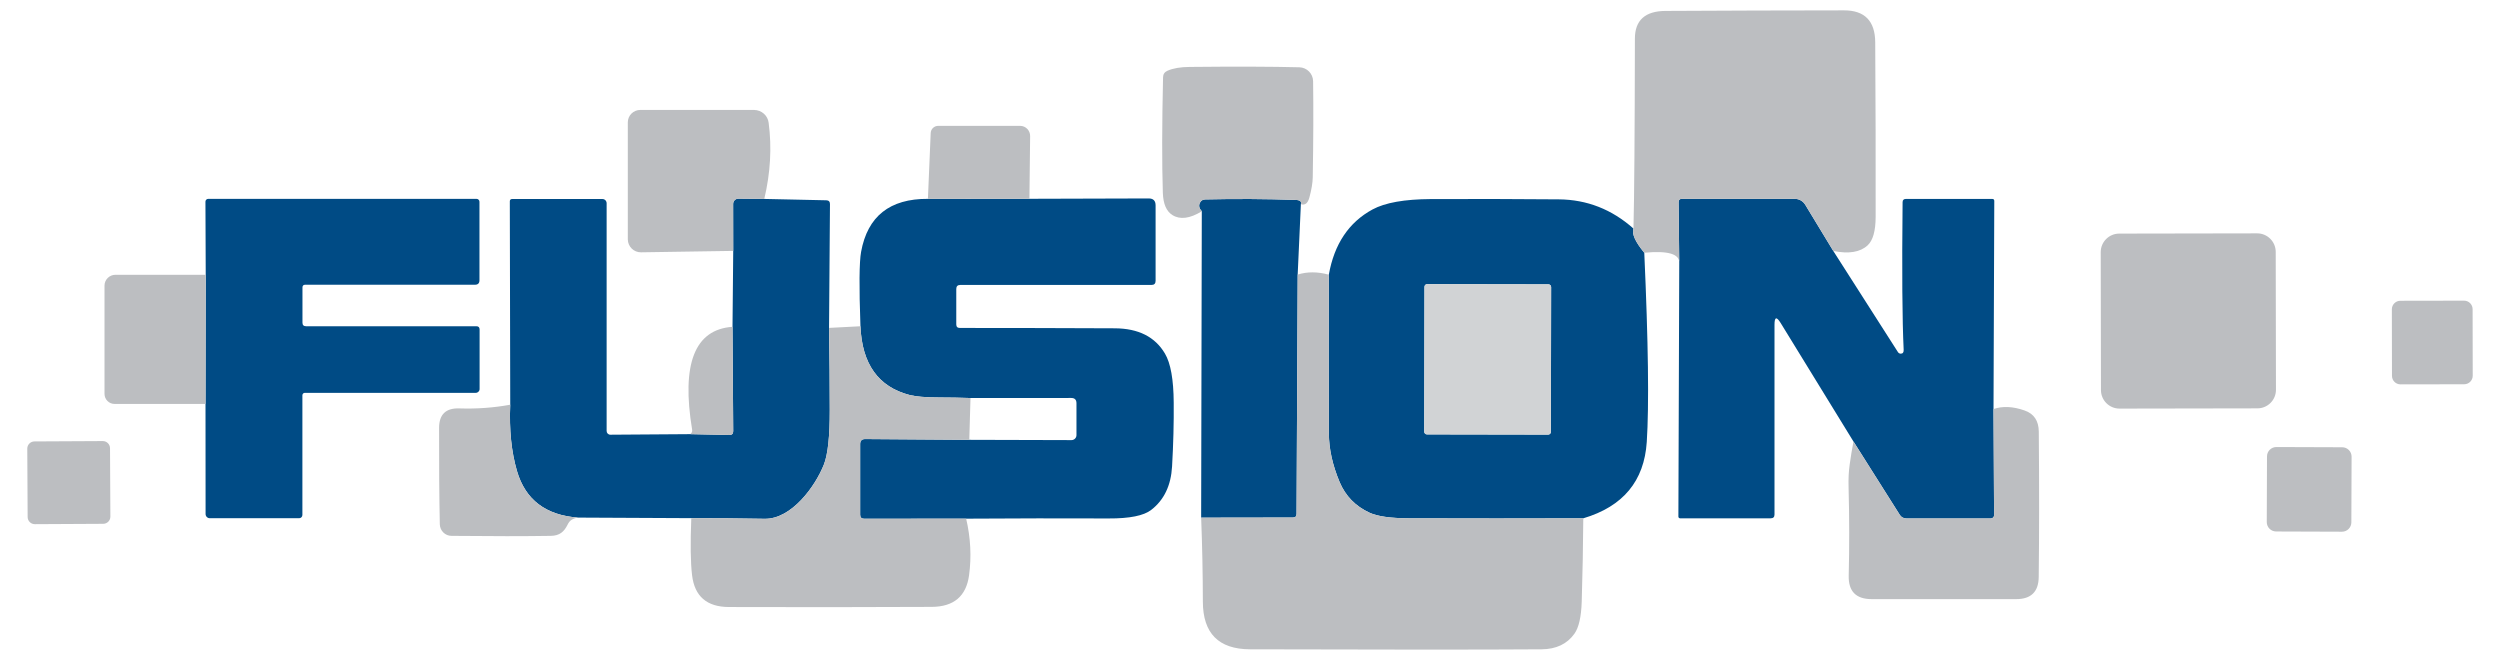 <?xml version="1.0" encoding="UTF-8"?>
<!DOCTYPE svg PUBLIC "-//W3C//DTD SVG 1.1//EN" "http://www.w3.org/Graphics/SVG/1.1/DTD/svg11.dtd">
<!-- Creator: CorelDRAW -->
<svg xmlns="http://www.w3.org/2000/svg" xml:space="preserve" width="66.146mm" height="17.462mm" version="1.1" style="shape-rendering:geometricPrecision; text-rendering:geometricPrecision; image-rendering:optimizeQuality; fill-rule:evenodd; clip-rule:evenodd"
viewBox="0 0 6614.58 1746.24"
 xmlns:xlink="http://www.w3.org/1999/xlink"
 xmlns:xodm="http://www.corel.com/coreldraw/odm/2003">
 <defs>
  <style type="text/css">
   <![CDATA[
    .fil0 {fill:#004B85;fill-rule:nonzero}
    .fil1 {fill:#BCBEC1;fill-rule:nonzero}
    .fil2 {fill:#D1D3D5;fill-rule:nonzero}
   ]]>
  </style>
 </defs>
 <g id="Layer_x0020_1">
  <g id="_1697139138848">
   <g>
    <path class="fil0" d="M543.68 1068.76l0.57 -341.73 -0.75 -193.53c0.01,-4.05 3.29,-7.33 7.34,-7.33l709.98 0c4.26,0 7.72,3.45 7.72,7.71l-0.01 207.64c0,7.89 -3.95,11.85 -11.85,11.85l-449.13 0c-4.89,0 -7.33,2.44 -7.33,7.32l0 92.92c0,6.39 3.13,9.59 9.4,9.59l450.63 0c5.77,0 8.65,2.88 8.65,8.65l0 157.42c0.01,5.6 -4.54,10.15 -10.14,10.15l-452.34 0.01c-3.52,-0.02 -6.39,2.85 -6.39,6.38l0 316.73c0.01,4.77 -3.86,8.64 -8.64,8.64l-236.42 0.01c-6.12,-0.01 -11.09,-4.98 -11.09,-11.11l-0.2 -291.32z"/>
    <path class="fil0" d="M1826.36 1148.7l103.06 2.25c7.02,0.13 10.54,-3.26 10.54,-10.15l-1.89 -276.1 1.89 -200.86 -0.2 -124.32c0.02,-0.18 0.02,-0.21 0.02,-0.24 0.13,-7.69 6.39,-13.81 13.97,-13.68 0.02,0 0.06,0 0.09,0.01l68.3 0.74 164.01 3.58c6.51,0.13 9.78,3.45 9.78,9.96l-2.45 327.64c1.25,74.97 1.88,147.38 1.88,217.22 0.13,69.59 -5.01,117.61 -15.42,144.06 -22.57,57.55 -85.58,145.02 -156.86,143.88 -68.08,-1.25 -132.78,-1.81 -194.09,-1.69l-299.79 -1.5c-85.39,-6.27 -139.17,-47.34 -161.37,-123.19 -14.8,-50.53 -20.75,-109.02 -17.87,-175.48l-1.13 -537.89c0,-4.26 2.13,-6.39 6.4,-6.39l238.66 0c6.14,-0.01 11.11,5.04 11.11,11.28l-0.01 602.59c0.01,0 0.01,0 0.01,0 0,5.4 4.37,9.78 9.78,9.78 0.06,0 0.13,0 0.19,0l211.39 -1.5z"/>
    <path class="fil0" d="M2455.09 526.17l268.58 -0.19 315.59 -0.94c12.16,0 18.24,6.08 18.24,18.25l0 199.73c0,7.27 -3.64,10.91 -10.91,10.91l-505.92 0c-7.02,0 -10.54,3.57 -10.54,10.72l0 93.66c0,6.27 3.14,9.4 9.41,9.4 134.03,0 270.64,0.31 409.82,0.94 62.56,0.25 106.88,22.57 132.96,66.96 15.05,25.33 22.76,68.52 23.14,129.58 0.5,53.29 -0.94,109.59 -4.33,168.89 -2.88,50.66 -21.31,89.03 -55.29,115.11 -19.69,15.29 -57.18,22.82 -112.47,22.57 -123.76,-0.51 -249.45,-0.32 -377.09,0.56l-269.89 0.18c-7.02,0 -10.54,-3.51 -10.54,-10.52l0 -186.95c0,-8.9 4.46,-13.35 13.36,-13.35l275.34 2.06 270.45 0.75c7.28,-0.01 13.18,-5.9 13.18,-13.17l-0.01 -84.43c0,-9.29 -4.64,-13.92 -13.92,-13.92l-266.5 0.18c-28.08,-1 -55.11,-1.5 -81.06,-1.5 -36.61,0 -63.38,-2.19 -80.31,-6.59 -82.5,-21.56 -125.76,-82.18 -129.77,-181.86 -3.76,-104.7 -3.2,-170.27 1.69,-196.73 17.05,-94.16 75.99,-140.93 176.79,-140.3z"/>
    <path class="fil0" d="M3441.92 540.27l-8.46 186.2 -3.01 633.25c0,6.39 -3.2,9.59 -9.59,9.59l-242.81 0.38 1.69 -810.61c-7.02,-7.65 -8.71,-15.11 -5.07,-22.38 2.89,-5.89 7.58,-8.9 14.1,-9.02 80.25,-1.89 160.05,-1.45 239.43,1.31 11.4,0.38 15.98,4.14 13.72,11.28z"/>
    <path class="fil0" d="M4321.93 604.78c-4.89,13.67 4.63,34.99 28.58,63.95 10.66,236.85 12.85,403.74 6.58,500.65 -6.76,103.44 -62.75,170.78 -167.94,202 -152.34,0.5 -306.25,0.5 -461.73,0 -48.14,-0.13 -82.82,-5.08 -104.01,-14.86 -37.11,-17.18 -63.44,-44.2 -78.99,-81.06 -18.8,-44.89 -28.27,-87.71 -28.39,-128.46 -0.51,-140.17 -0.57,-280.23 -0.2,-420.16 14.43,-81.12 52.98,-138.67 115.67,-172.65 33.11,-17.93 84.45,-27.08 154.03,-27.46 113.35,-0.5 226.33,-0.25 338.91,0.75 74.36,0.63 140.19,26.4 197.49,77.3zm-217.84 154.71c0,-0.01 0,-0.01 0,-0.02 0,-3.94 -3.2,-7.14 -7.13,-7.14l-320.85 -0.56c-0.02,0 -0.02,0 -0.02,0 -3.94,0 -7.14,3.19 -7.15,7.13l-0.67 383.3c0,-0.01 0,-0.01 0,0 0,3.94 3.19,7.14 7.13,7.14l320.87 0.58c-0.01,-0.01 -0.01,-0.01 0,-0.01 3.94,0 7.13,-3.2 7.14,-7.13l0.68 -383.29z"/>
    <path class="fil0" d="M4850.61 664.03l170.96 267.44c1.75,2.76 4.26,4.2 7.52,4.32 5.52,0 8.09,-3.51 7.71,-10.53 -3.76,-77.49 -4.7,-207.57 -2.82,-390.26 0,-5.76 2.94,-8.65 8.84,-8.65l228.32 0c3.64,0 5.45,1.82 5.45,5.46l-2.06 550.49 1.5 280.99c0,0.11 0,0.14 0,0.18 0,4.57 -3.79,8.27 -8.47,8.27 -0.03,0 -0.06,0 -0.09,0l-223.9 0.02c-6.9,-0.01 -13.3,-3.57 -16.94,-9.41l-122.61 -194.09 -192.59 -313.52c-10.91,-17.81 -16.36,-16.3 -16.36,4.51l0 502.16c0,6.64 -3.33,9.97 -9.97,9.97l-239.98 0c-2.4,-0.01 -4.34,-2.03 -4.34,-4.52l2.27 -670.3 -1.69 -161.74c-0.13,-5.77 2.69,-8.65 8.46,-8.65l299.22 0c11.04,-0.02 21.39,5.81 27.24,15.37l74.33 122.49z"/>
   </g>
   <g>
    <path class="fil1" d="M4850.61 664.03l-74.29 -122.44c-5.89,-9.61 -16.24,-15.44 -27.34,-15.42l-299.16 0c-5.77,0 -8.59,2.88 -8.46,8.65l1.69 161.74c1.5,-24.57 -29.35,-33.85 -92.54,-27.83 -23.95,-28.96 -33.47,-50.28 -28.58,-63.95 2.13,-83.88 3.38,-251.52 3.76,-502.91 0.12,-48.4 27.2,-72.72 81.25,-72.97 156.85,-0.88 314.14,-1.38 471.88,-1.51 54.79,-0.12 82.37,28.03 82.75,84.45 1,154.35 1.38,308.44 1.13,462.29 -0.13,37.11 -7.21,62.13 -21.26,75.04 -19.68,18.18 -49.96,23.13 -90.83,14.86z"/>
    <path class="fil1" d="M3441.92 540.27c2.26,-7.14 -2.32,-10.9 -13.72,-11.28 -79.38,-2.76 -159.18,-3.2 -239.43,-1.31 -6.52,0.12 -11.22,3.13 -14.1,9.02 -3.64,7.27 -1.95,14.73 5.07,22.38 -31.72,19.43 -57.74,22.7 -78.04,9.78 -15.68,-9.91 -24.02,-29.4 -25.02,-58.49 -2.51,-77.87 -2.32,-179.8 0.56,-305.81 0.13,-8.15 3.95,-13.92 11.48,-17.3 14.92,-6.65 34.61,-10.03 59.05,-10.16 120.74,-1.25 217.42,-0.94 290.02,0.94 20.07,0.51 36.18,16.78 36.47,36.86 1.01,72.1 0.7,156.73 -0.93,253.9 -0.25,14.92 -3.26,32.98 -9.02,54.17 -4.14,15.05 -11.6,20.81 -22.39,17.3z"/>
    <path class="fil1" d="M2022.14 526.35l-68.46 -0.74c0.13,-0.01 0.09,-0.01 0.07,-0.01 -7.58,-0.13 -13.84,5.99 -13.97,13.68 0,0.03 0,0.06 0,0.1l0.18 124.46 -243.94 3.76c0.23,0 0.13,0 0.05,0 -19,0.33 -34.68,-14.9 -35.02,-34 0,-0.1 0,-0.2 0,-0.3l-0.01 -309.5c0.01,-18.18 14.74,-32.91 32.92,-32.91l301.1 -0.01c20.06,0.27 36.35,14.83 38.63,34.02 8.6,65.59 4.75,132.74 -11.55,201.45z"/>
    <path class="fil1" d="M2723.67 525.98l-268.58 0.19 7.34 -174.16c0.39,-10.58 9.19,-18.99 19.91,-19l216.69 0c0.41,0 0.45,0 0.47,0.01 14.65,0.26 26.31,12.42 26.05,27.16 0,0.03 0,0.07 0,0.1l-1.88 165.7z"/>
    <path class="fil1" d="M5607.2 618.08l364.87 -0.64c27.11,-0.05 49.13,21.9 49.18,49l0.63 364.87c0.05,27.1 -21.9,49.13 -49,49.17l-364.87 0.64c-27.1,0.05 -49.12,-21.9 -49.17,-49l-0.64 -364.86c-0.04,-27.11 21.91,-49.14 49.01,-49.18z"/>
    <path class="fil1" d="M544.25 727.03l-0.57 341.73 -240.73 0c-14.64,0 -26.52,-11.96 -26.52,-26.71l0 -286.25c0,-15.88 12.97,-28.77 28.97,-28.77l238.85 0z"/>
    <path class="fil1" d="M3515.83 726.84c-0.37,139.93 -0.31,279.99 0.2,420.16 0.12,40.76 9.59,83.57 28.39,128.46 15.55,36.86 41.88,63.88 78.99,81.06 21.19,9.78 55.86,14.73 104.01,14.86 155.48,0.5 309.39,0.5 461.73,0 -0.51,73.1 -1.89,146.51 -4.14,220.23 -1.25,40.5 -7.71,68.9 -19.37,85.2 -19.32,27.08 -48.15,40.81 -86.52,41.19 -155.6,1.13 -412.95,1.13 -772.05,0 -82.88,-0.38 -124.38,-42.38 -124.5,-126.01 -0.13,-73.47 -1.63,-147.58 -4.52,-222.3l242.81 -0.38c6.39,0 9.59,-3.2 9.59,-9.59l3.01 -633.25c25.58,-7.9 53.04,-7.78 82.37,0.37z"/>
    <path class="fil1" d="M6351.06 795.82l168.52 -0.29c12.46,-0.02 22.59,10.07 22.61,22.53l0.3 176.04c0.03,12.46 -10.06,22.59 -22.52,22.61l-168.52 0.29c-12.46,0.02 -22.58,-10.07 -22.61,-22.53l-0.31 -176.03c-0.01,-12.47 10.07,-22.59 22.53,-22.62z"/>
    <path class="fil1" d="M2276.61 863.2c4.01,99.68 47.27,160.3 129.77,181.86 16.93,4.4 43.7,6.59 80.31,6.59 25.95,0 52.98,0.5 81.06,1.5l-3.2 110.59 -275.34 -2.06c-8.9,0 -13.36,4.45 -13.36,13.35l0 186.95c0,7.02 3.52,10.52 10.54,10.52l269.89 -0.18c11.78,50.65 14.35,100.55 7.71,149.71 -7.53,55.54 -40.5,83.44 -98.93,83.69 -178.67,0.88 -357.47,1 -536.39,0.38 -58.43,-0.13 -90.97,-28.22 -97.61,-84.26 -4.01,-33.23 -4.7,-83.51 -2.07,-150.84 61.31,-0.12 126.01,0.44 194.09,1.69 71.28,1.14 134.29,-86.33 156.86,-143.88 10.41,-26.45 15.55,-74.47 15.42,-144.06 0,-69.84 -0.63,-142.25 -1.88,-217.22l83.13 -4.33z"/>
    <path class="fil1" d="M1938.07 864.7l1.89 276.1c0,6.89 -3.52,10.28 -10.54,10.15l-103.06 -2.25c4.01,-3.39 5.64,-7.21 4.89,-11.48 -28.84,-174.66 6.76,-265.49 106.82,-272.52z"/>
    <path class="fil1" d="M1349.96 1070.83c-2.88,66.46 3.07,124.95 17.87,175.48 22.2,75.85 75.98,116.92 161.37,123.19 -6.4,1 -11.98,2.95 -16.74,5.83 -4.27,2.5 -7.83,6.77 -10.72,12.78 -9.22,18.81 -21.25,29.53 -44.58,29.72 -67.45,1.13 -154.97,1.13 -262.55,0 -16.61,0.07 -30.54,-13.47 -31.01,-30.53 -1.52,-72.68 -2.15,-157.86 -1.9,-255.53 0.13,-35.36 17.99,-52.41 53.6,-51.16 46.01,1.51 90.9,-1.75 134.66,-9.78z"/>
    <path class="fil1" d="M4904.02 1168.26l122.62 194.09c3.63,5.84 10.03,9.4 16.92,9.4l224.01 0.01c-0.07,-0.02 -0.04,-0.02 -0.01,-0.02 4.68,0 8.47,-3.7 8.47,-8.27 0,-0.04 0,-0.07 0,-0.1l-1.5 -281.07c24.07,-8.27 51.47,-7.02 82.18,3.76 24.83,8.66 37.37,27.28 37.62,55.86 1.25,141.81 1.19,270.02 -0.18,384.62 -0.38,39.12 -20.19,58.68 -59.44,58.68l-382.55 0c-41.5,0 -61.75,-20.69 -60.75,-62.06 1.89,-75.73 1.76,-153.73 -0.36,-233.97 -0.64,-22.07 0.36,-42.26 3,-60.56 2.76,-20.06 6.08,-40.19 9.97,-60.37z"/>
    <path class="fil1" d="M90.98 1167.98l180.92 -0.95c10.5,-0.05 19.05,8.42 19.11,18.9l0.94 180.92c0.06,10.48 -8.4,19.03 -18.89,19.09l-180.93 0.96c-10.48,0.04 -19.03,-8.43 -19.08,-18.91l-0.96 -180.92c-0.05,-10.48 8.41,-19.03 18.9,-19.09z"/>
    <path class="fil1" d="M6023.08 1182.81l174.15 0.61c13.72,0.04 24.8,11.2 24.75,24.91l-0.61 173.78c-0.04,13.71 -11.19,24.79 -24.9,24.74l-174.17 -0.61c-13.71,-0.04 -24.79,-11.2 -24.74,-24.91l0.61 -173.78c0.04,-13.72 11.2,-24.8 24.92,-24.75z"/>
   </g>
   <path class="fil2" d="M3776.1 751.77l320.86 0.56c3.94,0.01 7.14,3.21 7.13,7.16l-0.66 383.29c-0.01,3.94 -3.22,7.14 -7.16,7.13l-320.86 -0.55c-3.94,-0.02 -7.14,-3.22 -7.13,-7.17l0.66 -383.29c0.02,-3.94 3.22,-7.13 7.17,-7.13z"/>
  </g>
 </g>
</svg>
